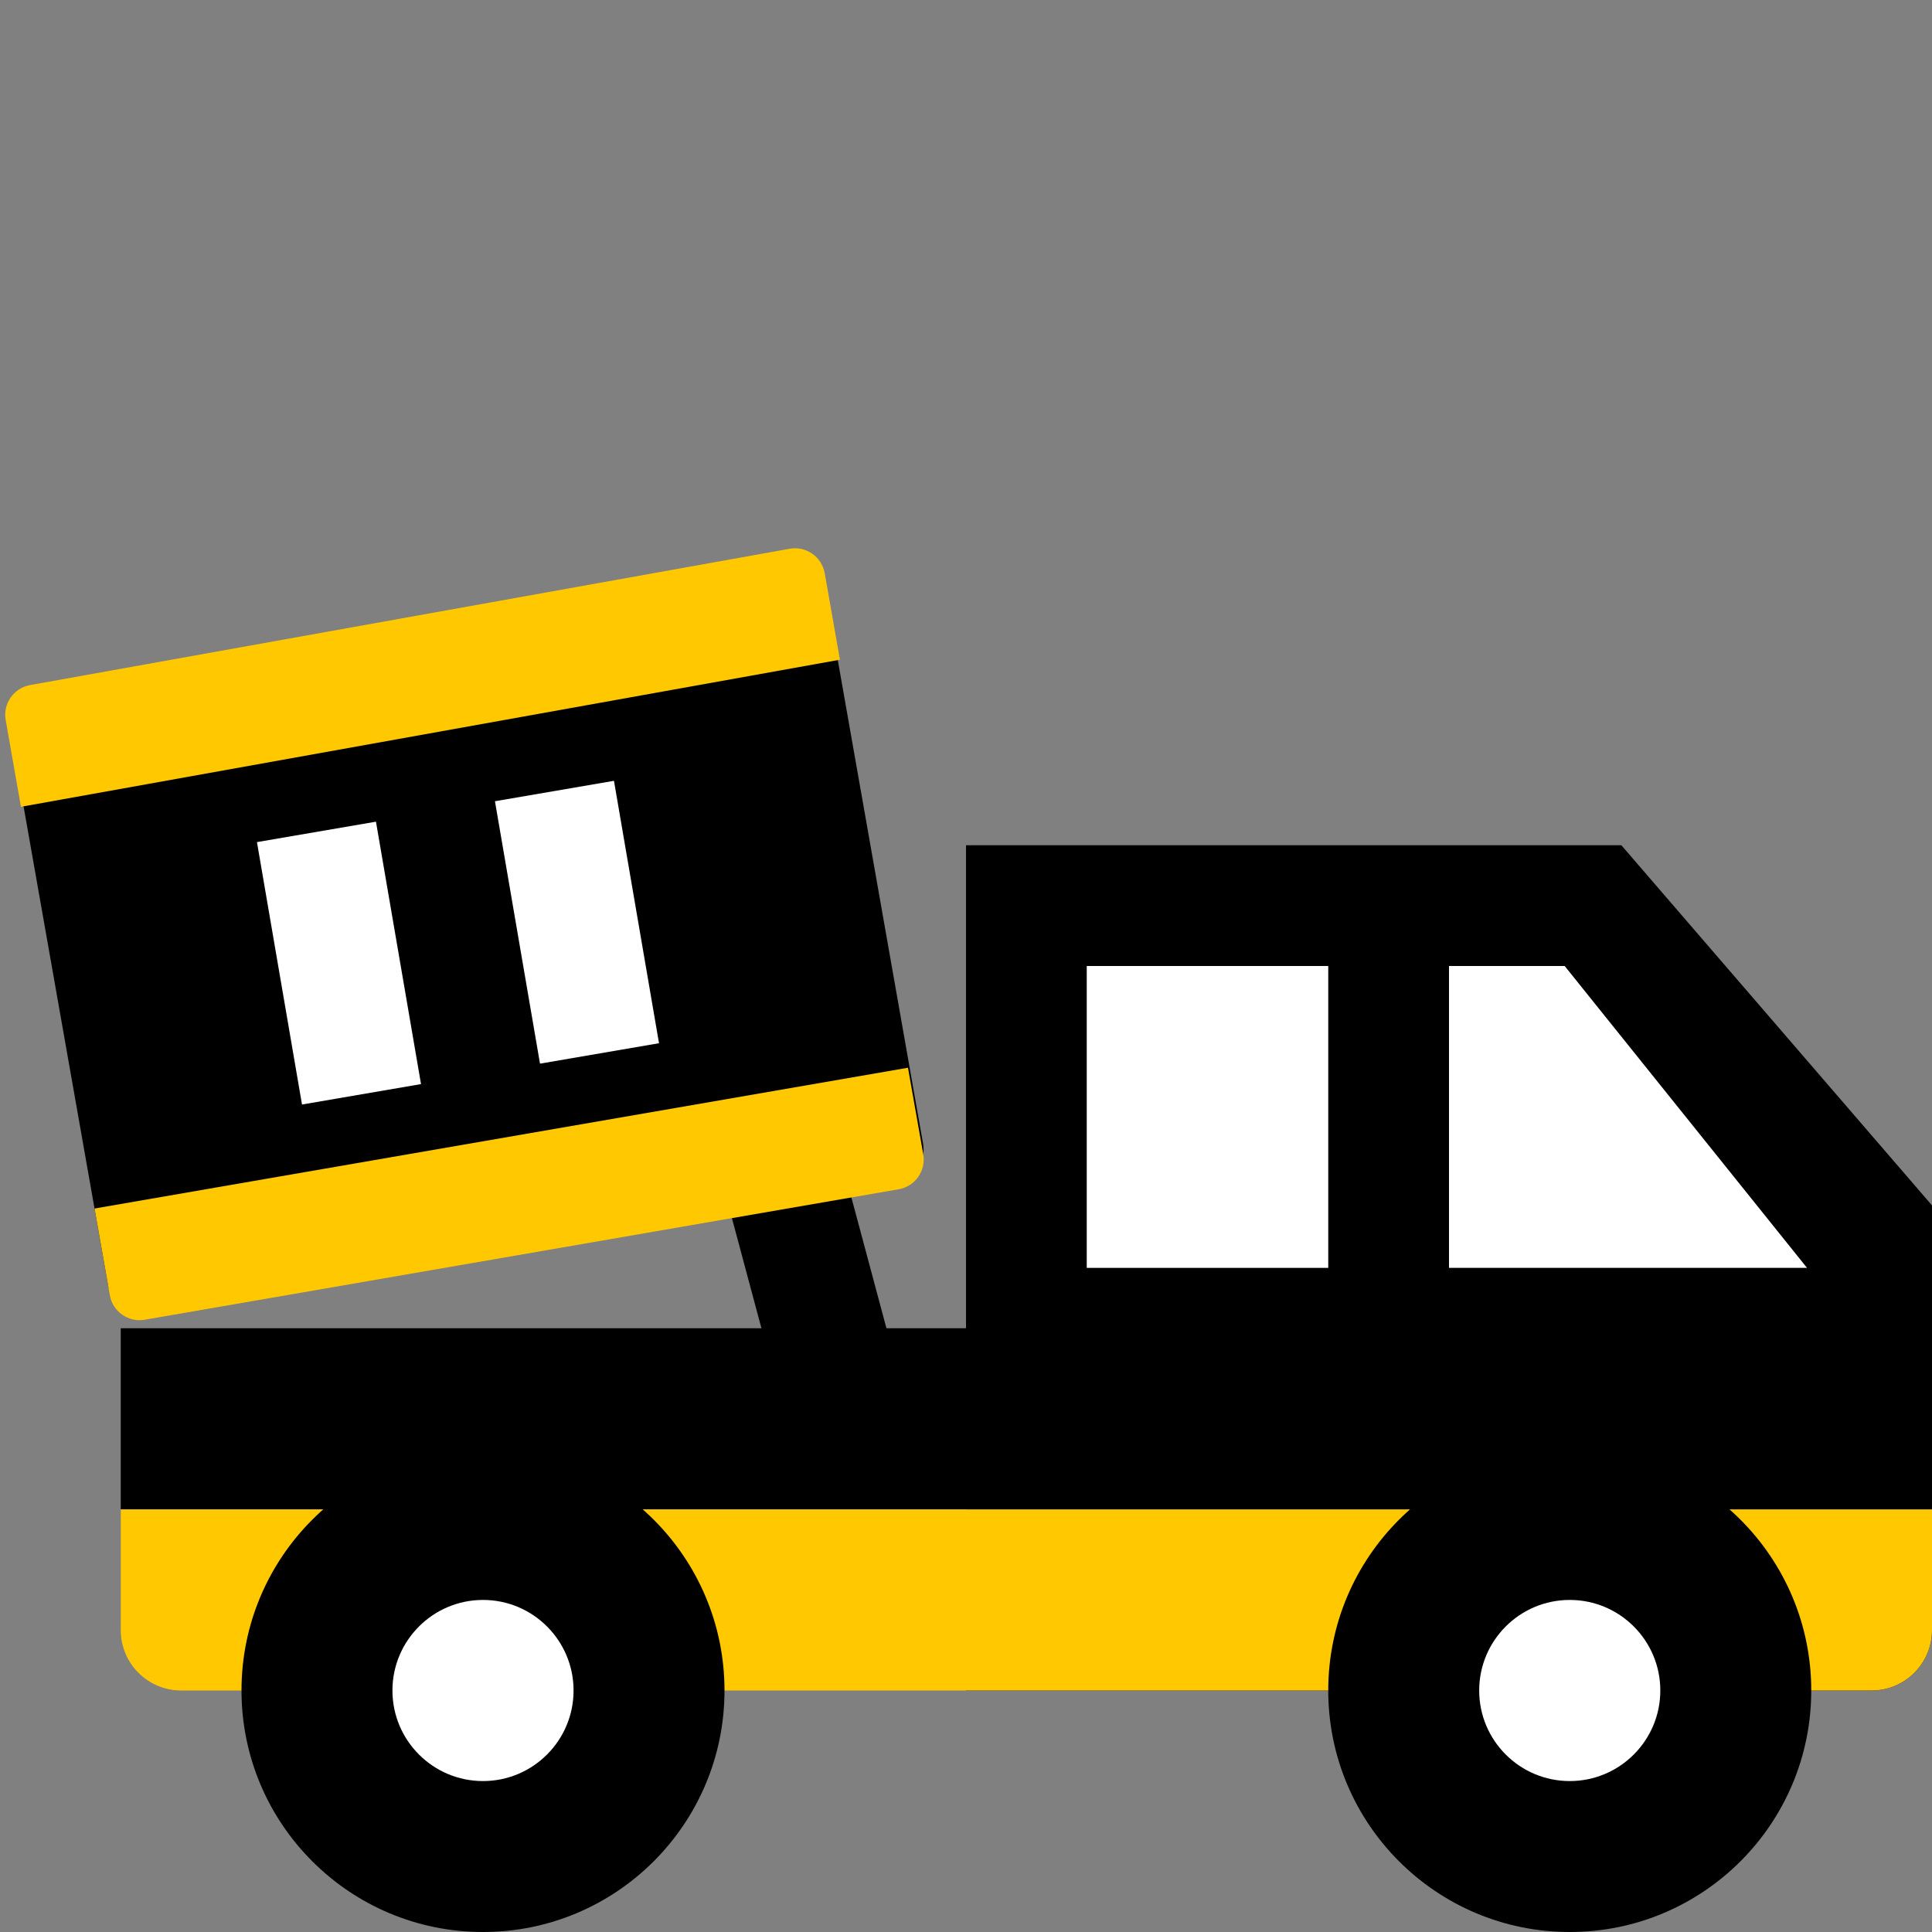 <?xml version="1.0" encoding="utf-8"?>
<svg width="32" height="32" viewBox="0 0 32 32" fill="none" xmlns="http://www.w3.org/2000/svg">
<rect x="0" y="0" width="32" height="32" fill="#808080" stroke="none"/>
<path fill-rule="evenodd" clip-rule="evenodd" d="M2 22H22C22.552 22 23 22.448 23 23V24C23 24.552 22.552 25 22 25H2V22Z" fill="black"/>
<path fill-rule="evenodd" clip-rule="evenodd" d="M16 14H26.855L32 19.965V27C32 27.552 31.552 28 31 28H16V14Z" fill="black"/>
<path fill-rule="evenodd" clip-rule="evenodd" d="M24 21V16H25.916L29.93 21H24Z" fill="white"/>
<path fill-rule="evenodd" clip-rule="evenodd" d="M2 25H32V27C32 27.552 31.552 28 31 28H3C2.448 28 2 27.552 2 27V25Z" fill="#FFC800"/>
<path d="M8 32C10.209 32 12 30.209 12 28C12 25.791 10.209 24 8 24C5.791 24 4 25.791 4 28C4 30.209 5.791 32 8 32Z" fill="black"/>
<path d="M8 29.5C7.172 29.5 6.5 28.828 6.5 28C6.5 27.172 7.172 26.5 8 26.5C8.828 26.5 9.5 27.172 9.5 28C9.5 28.828 8.828 29.5 8 29.5Z" fill="white"/>
<path d="M26 32C28.209 32 30 30.209 30 28C30 25.791 28.209 24 26 24C23.791 24 22 25.791 22 28C22 30.209 23.791 32 26 32Z" fill="black"/>
<path d="M26 29.5C25.172 29.5 24.5 28.828 24.5 28C24.5 27.172 25.172 26.5 26 26.5C26.828 26.5 27.5 27.172 27.5 28C27.5 28.828 26.828 29.5 26 29.5Z" fill="white"/>
<rect x="18" y="16" width="4" height="5" fill="white"/>
<rect x="11.516" y="17.911" width="2" height="6.243" transform="rotate(-15 11.516 17.911)" fill="black"/>
<path fill-rule="evenodd" clip-rule="evenodd" d="M0.162 12.061C0.114 11.789 0.297 11.529 0.57 11.482L13.089 9.334C13.361 9.288 13.618 9.469 13.666 9.74L15.29 18.951C15.338 19.224 15.156 19.484 14.883 19.531L2.363 21.678C2.092 21.725 1.834 21.543 1.787 21.272L0.162 12.061Z" fill="black"/>
<path fill-rule="evenodd" clip-rule="evenodd" d="M1.566 20.017L15.039 17.685L15.292 19.118C15.34 19.391 15.157 19.651 14.885 19.698L2.397 21.859C2.125 21.906 1.867 21.725 1.819 21.453L1.566 20.017Z" fill="#FFC800"/>
<path fill-rule="evenodd" clip-rule="evenodd" d="M0.347 13.363L13.912 10.927L13.66 9.494C13.611 9.221 13.351 9.04 13.079 9.089L0.498 11.347C0.227 11.396 0.046 11.655 0.094 11.926L0.347 13.363Z" fill="#FFC800"/>
<rect x="4.256" y="13.948" width="2" height="4.41" transform="rotate(-9.741 4.256 13.948)" fill="white"/>
<rect x="8.198" y="13.271" width="2" height="4.41" transform="rotate(-9.741 8.198 13.271)" fill="white"/>
</svg>
